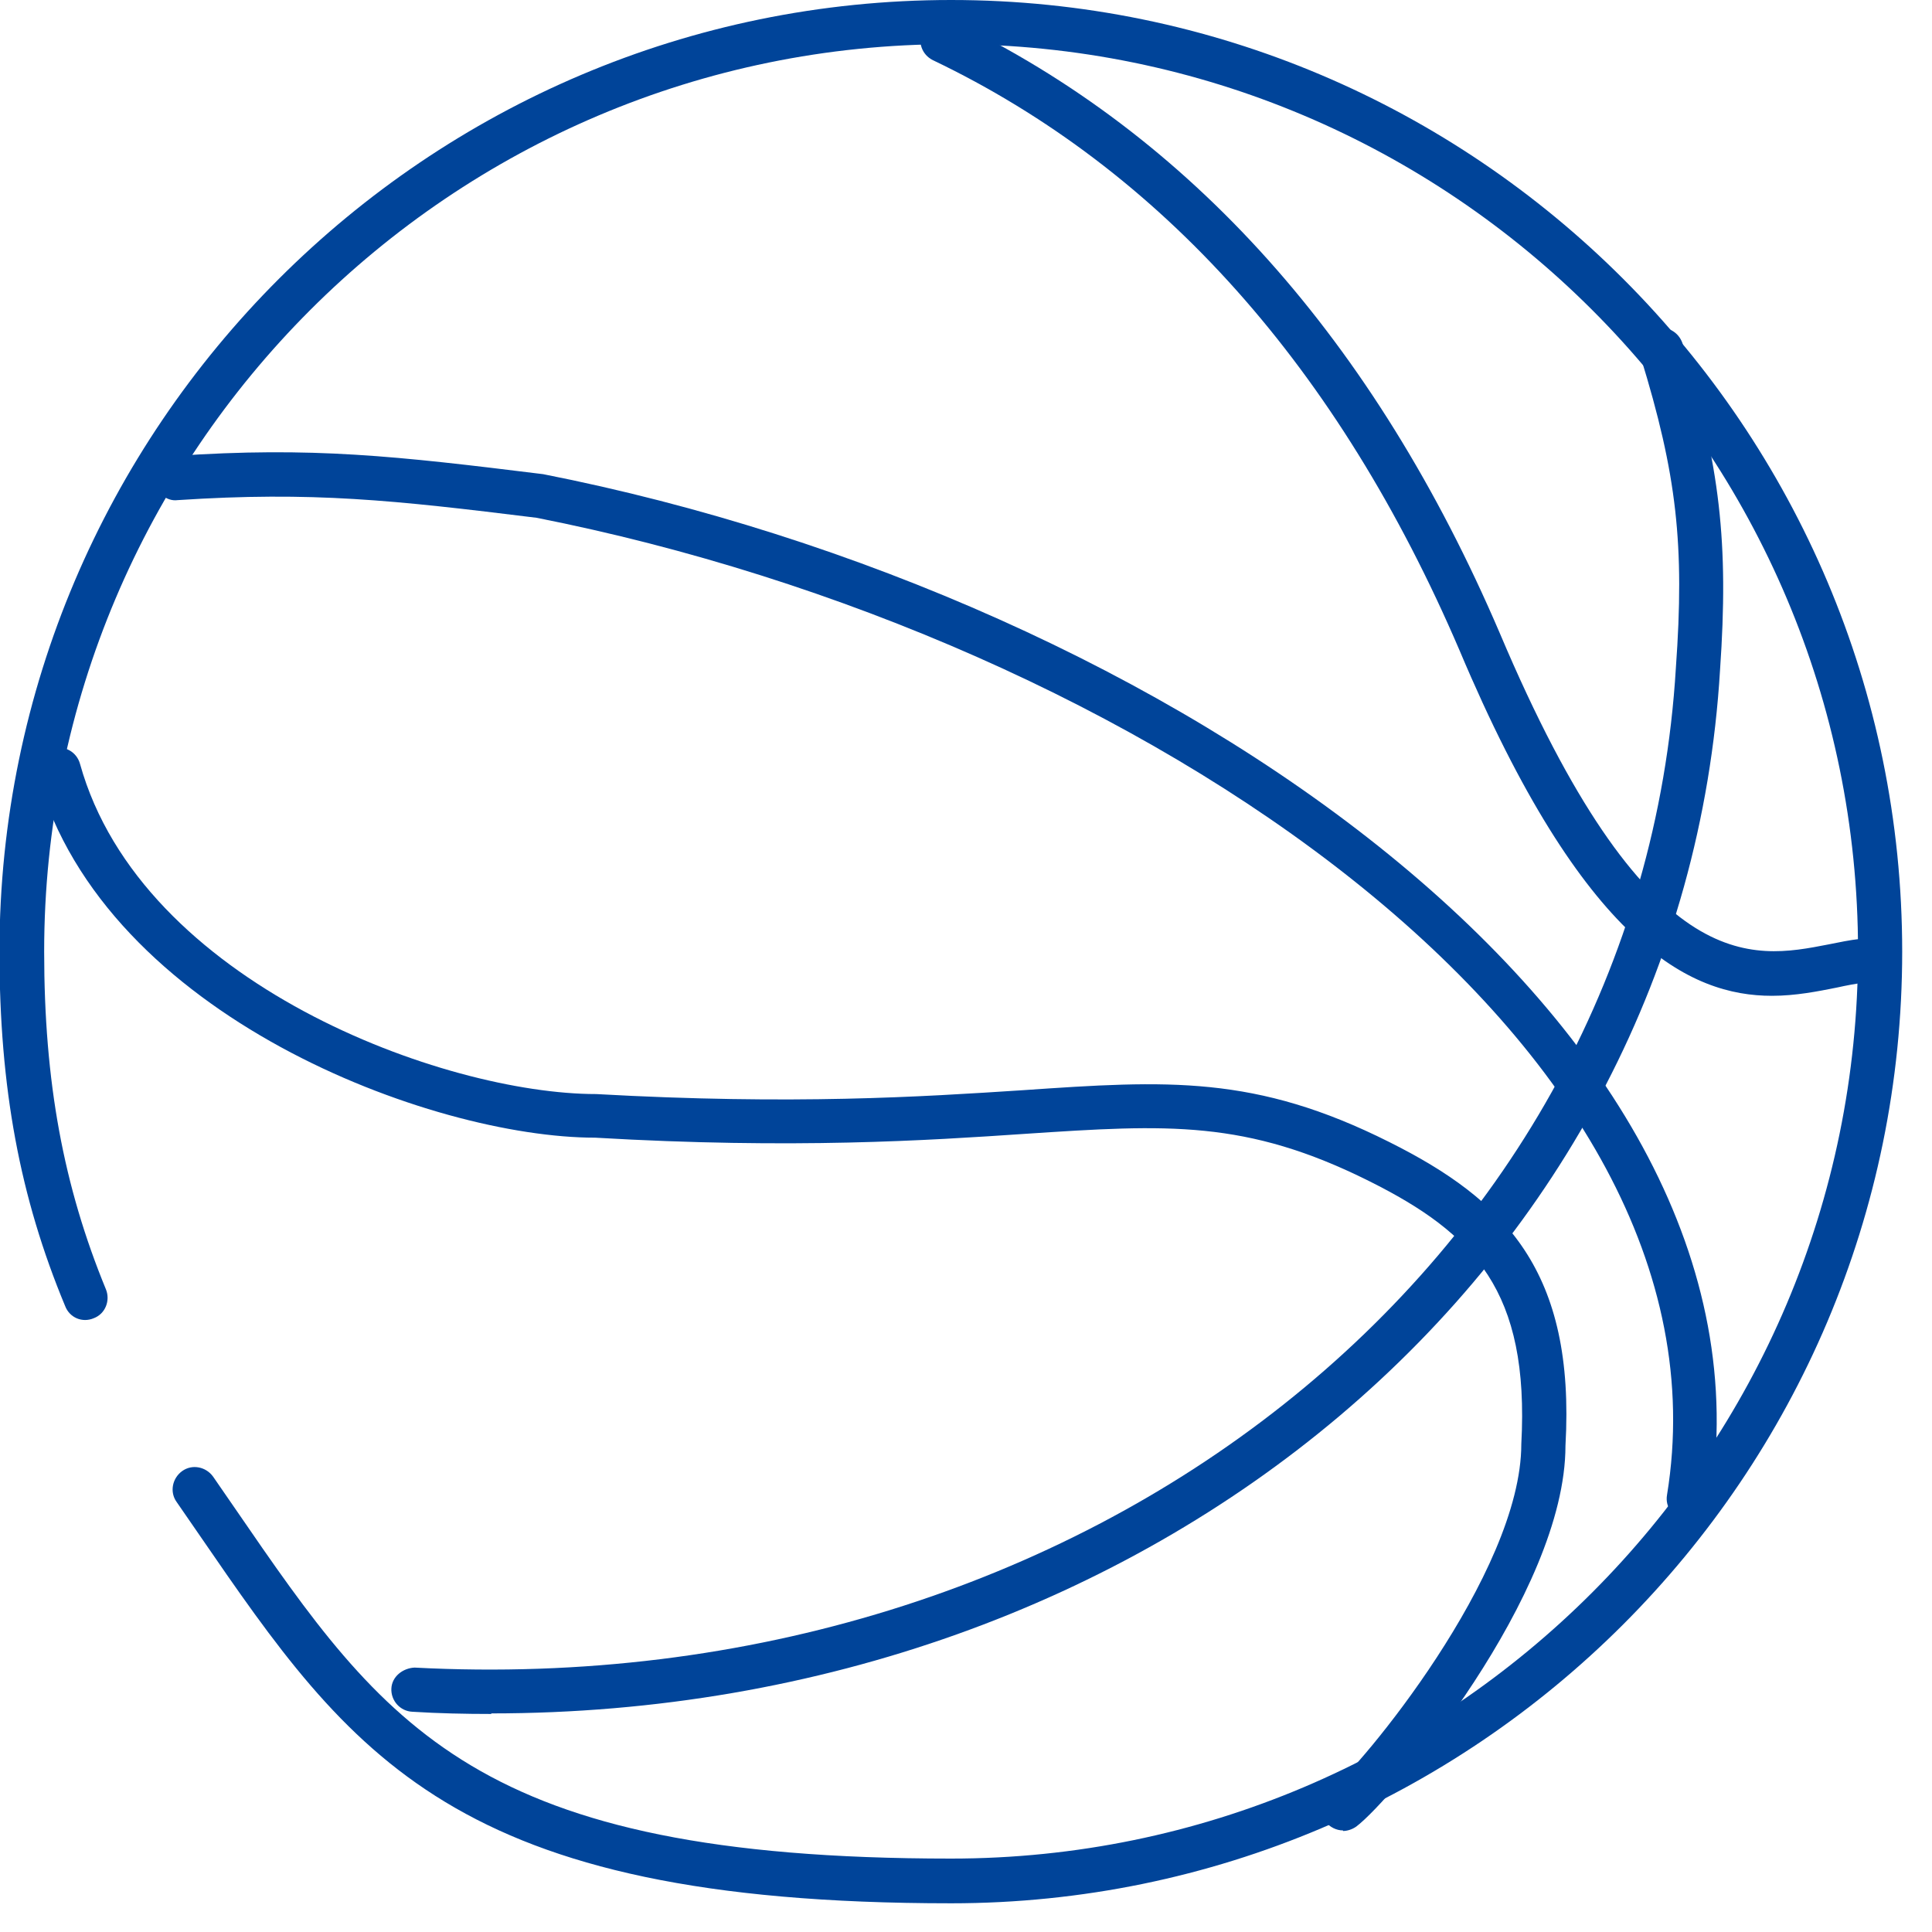 <?xml version="1.0" encoding="UTF-8"?>
<svg xmlns="http://www.w3.org/2000/svg" id="Camada_1" version="1.1" viewBox="0 0 35 35">
  <defs>
    <style>
      .st0 {
        fill: #049;
      }
    </style>
  </defs>
  <path class="st0" d="M17.23,34.48c-9.03,0-10.86-2.66-13.63-6.69l-.4-.58c-.13-.18-.08-.43.1-.56.18-.13.43-.08.56.1l.4.58c2.72,3.96,4.36,6.34,12.97,6.34,9.06,0,16.43-7.37,16.43-16.44S26.29.8,17.23.8.8,8.17.8,17.24c0,2.36.35,4.25,1.12,6.12.08.2-.01.44-.22.52-.21.09-.44-.01-.52-.22-.82-1.97-1.19-3.95-1.19-6.43C0,7.73,7.73,0,17.23,0s17.23,7.73,17.23,17.24-7.73,17.24-17.23,17.24Z"></path>
  <path class="st0" d="M8.9,31.05c-.47,0-.95-.01-1.43-.04-.22-.01-.39-.2-.38-.42s.21-.37.42-.38c12.16.64,22.2-7.31,22.85-18.11.16-2.23.02-3.5-.64-5.64-.07-.21.05-.44.26-.5.21-.07.43.05.5.26.68,2.22.84,3.61.68,5.92-.65,10.82-10.3,18.9-22.26,18.9Z"></path>
  <path class="st0" d="M30.6,27.54s-.04,0-.07,0c-.22-.04-.37-.24-.33-.46,1.33-8.18-9.59-15.55-20.48-17.7-2.59-.32-4.06-.48-6.5-.32-.21.03-.41-.15-.43-.37s.15-.41.37-.43c2.5-.17,4.01,0,6.68.33,11.28,2.22,22.55,9.97,21.14,18.62-.03.2-.2.34-.39.34Z"></path>
  <path class="st0" d="M24.33,33.16c-.12,0-.24-.06-.32-.16-.13-.18-.1-.43.08-.56.54-.41,3.47-3.93,3.47-6.28.15-2.77-.85-3.81-2.75-4.76-2.24-1.12-3.66-1.03-6.23-.86-1.77.12-4.2.28-7.8.07h0c-2.95,0-8.87-2.19-10.1-6.56-.06-.21.06-.43.28-.49.21-.06.43.06.49.28,1.11,3.98,6.6,5.98,9.35,5.98,3.58.2,5.88.05,7.73-.07,2.62-.18,4.21-.28,6.64.94,2.1,1.05,3.37,2.34,3.19,5.5,0,2.69-3.15,6.42-3.79,6.9-.07.05-.16.08-.24.08Z"></path>
  <path class="st0" d="M32.1,18.04c-1.48,0-3.41-.92-5.66-6.26-2.19-5.11-5.4-8.71-9.54-10.69-.2-.1-.28-.33-.19-.53.1-.2.33-.28.53-.19,4.32,2.07,7.66,5.8,9.93,11.1,2.66,6.29,4.56,5.91,5.95,5.64.2-.04.39-.08.57-.1.2-.02.42.13.44.35.02.22-.13.42-.35.44-.16.02-.32.05-.5.09-.35.07-.75.15-1.18.15Z"></path>
</svg>
